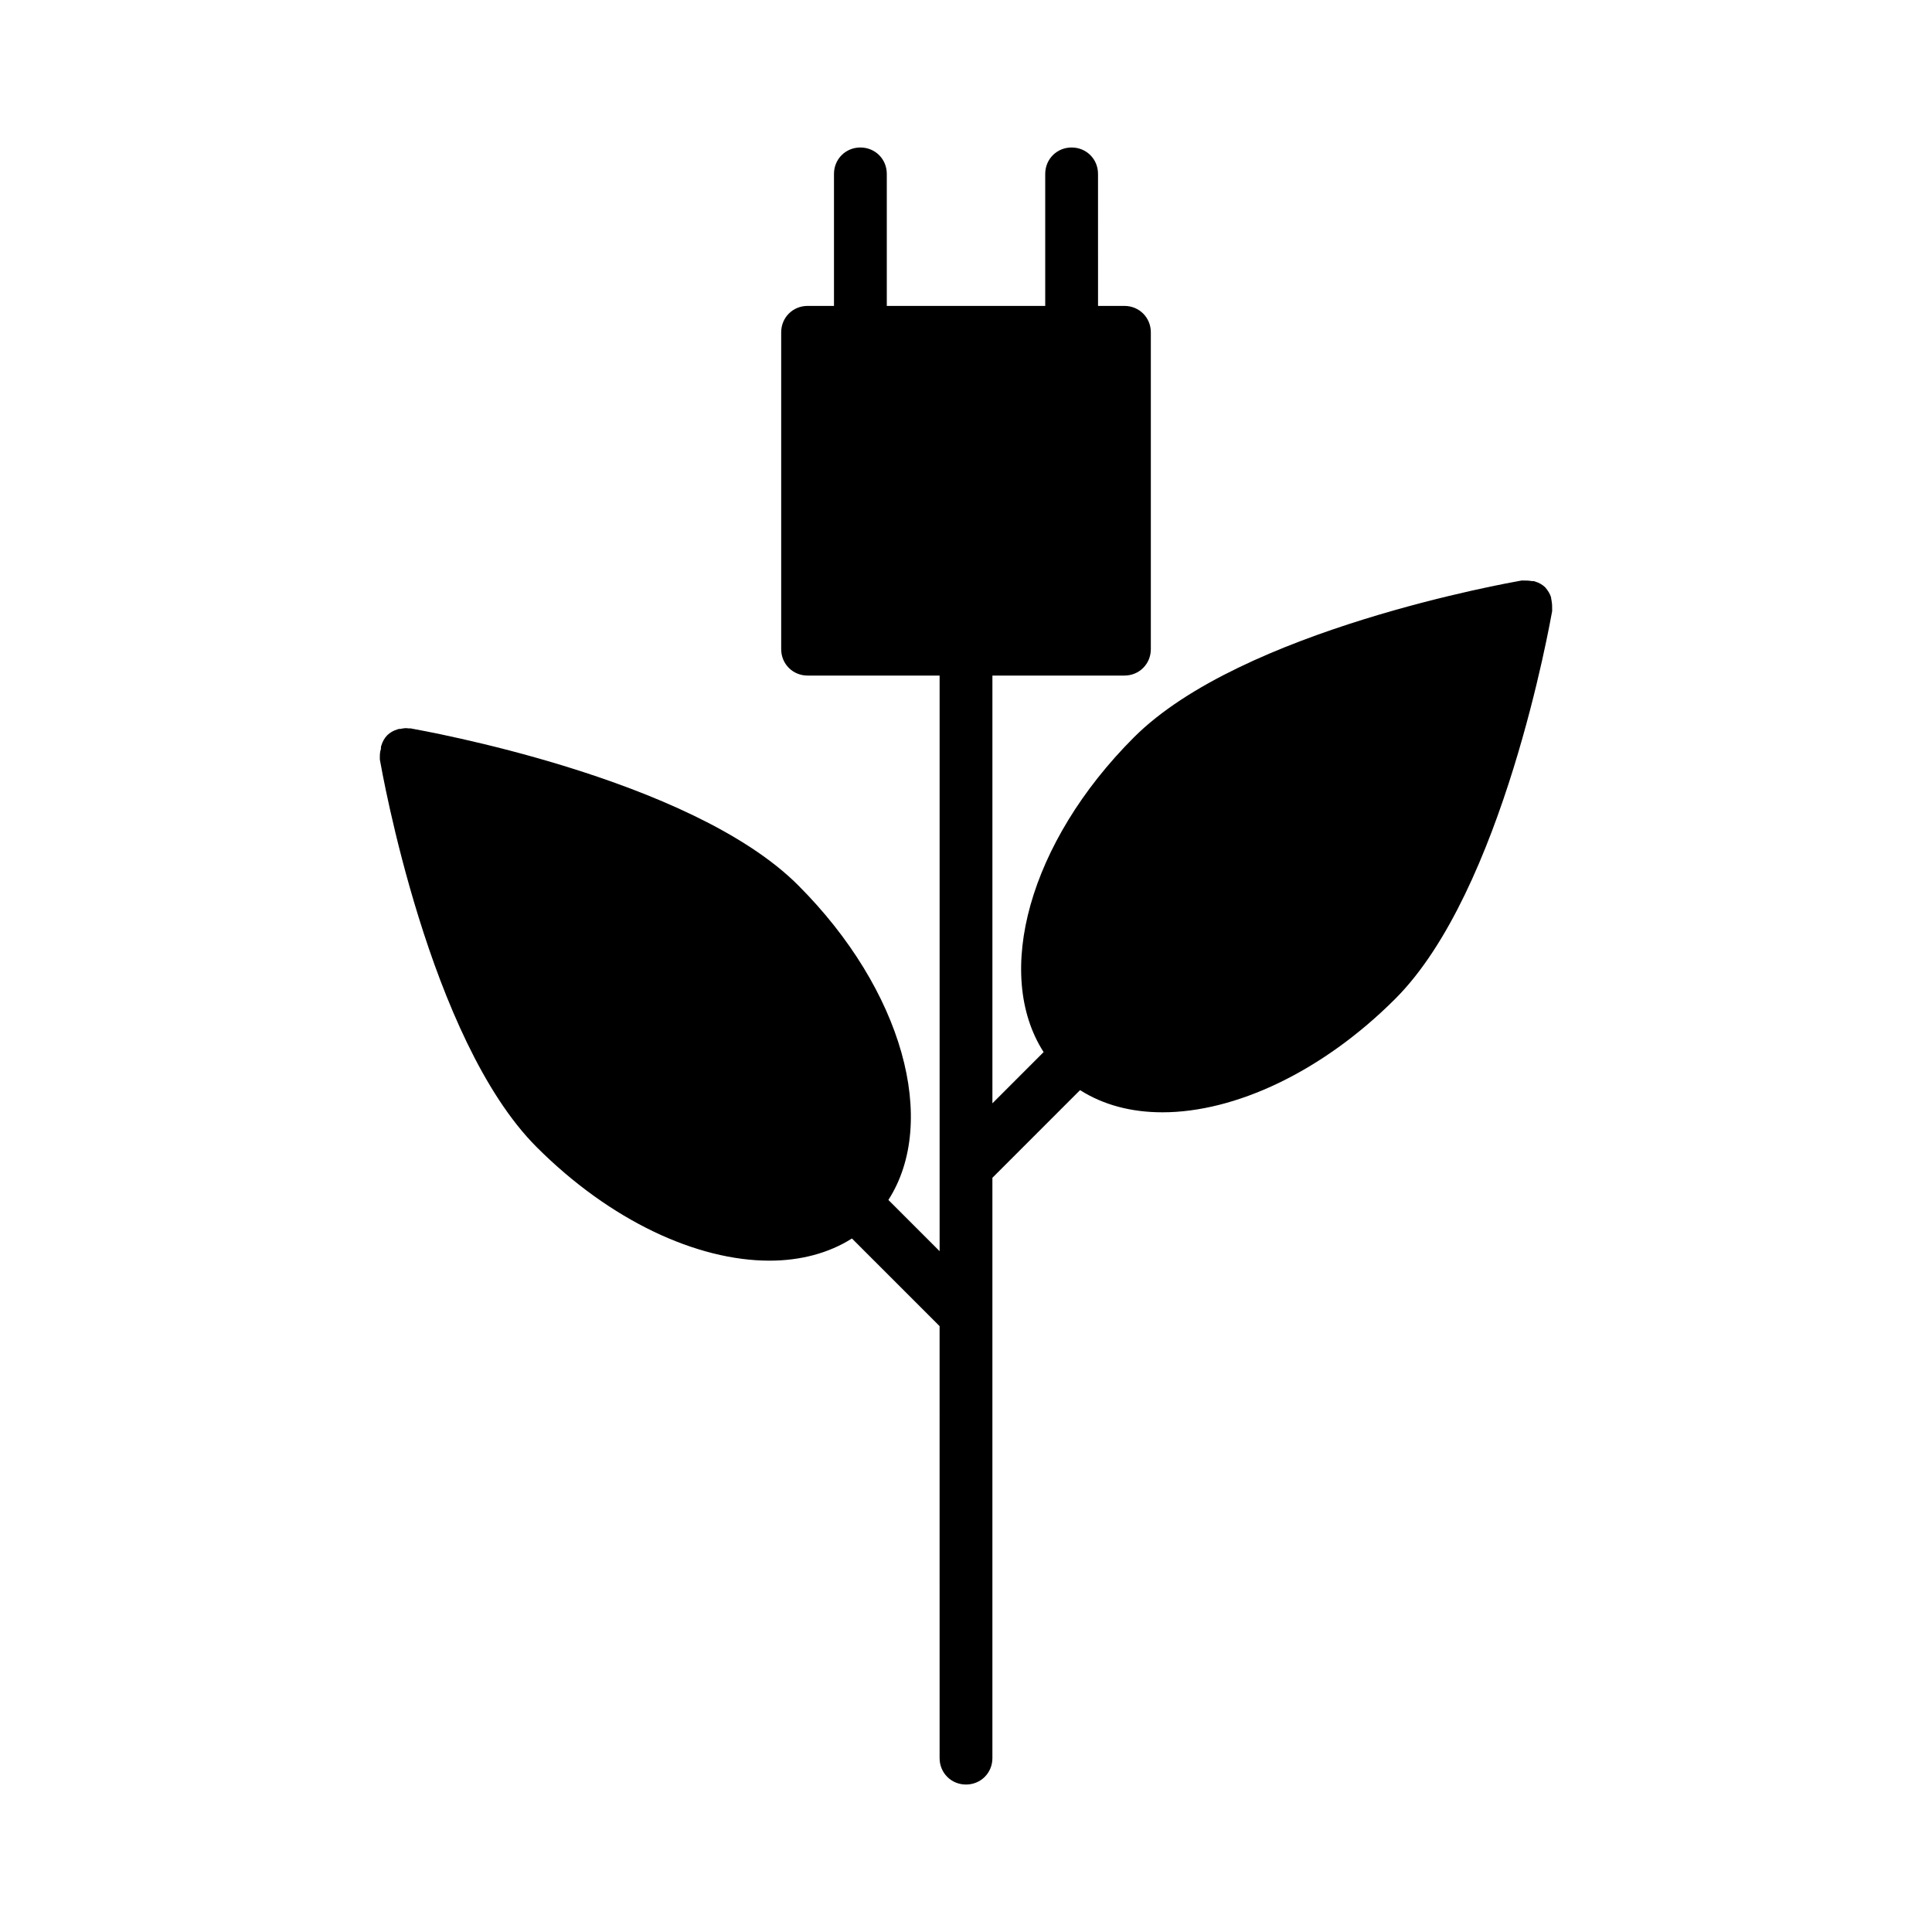 <?xml version="1.0" encoding="UTF-8"?>
<!-- Uploaded to: SVG Repo, www.svgrepo.com, Generator: SVG Repo Mixer Tools -->
<svg fill="#000000" width="800px" height="800px" version="1.1" viewBox="144 144 512 512" xmlns="http://www.w3.org/2000/svg">
 <path d="m400 616.92c3.918 0 6.996-3.078 6.996-6.996v-153.8l23.23-23.23c6.156 3.918 13.574 5.879 21.832 5.879 19.172 0 42.266-10.637 61.715-30.09 28.551-28.551 41.004-99.781 41.562-102.72v-0.559c0-0.699 0-1.398-0.141-2.098 0-0.281-0.141-0.559-0.141-0.98-0.281-0.98-0.84-1.82-1.539-2.66-0.699-0.699-1.68-1.258-2.66-1.539-0.281-0.141-0.559-0.141-0.98-0.141-0.699-0.141-1.398-0.141-2.098-0.141h-0.559c-3.078 0.559-74.172 13.016-102.72 41.562-27.848 27.848-37.227 62.695-23.93 83.41l-13.57 13.574v-113.36h34.988c3.918 0 6.996-3.078 6.996-6.996v-83.969c0-3.918-3.078-6.996-6.996-6.996h-6.996l-0.004-34.988c0-3.918-3.078-6.996-6.996-6.996s-6.996 3.078-6.996 6.996v34.988h-41.984v-34.988c0-3.918-3.078-6.996-6.996-6.996-3.922 0-7 3.078-7 6.996v34.988h-6.996c-3.918 0-6.996 3.078-6.996 6.996v83.969c0 3.918 3.078 6.996 6.996 6.996h34.988v152.54l-13.574-13.574c13.297-20.711 3.918-55.559-23.93-83.41-28.551-28.551-99.781-41.004-102.72-41.562h-0.559c-0.699-0.141-1.398 0-2.098 0.141-0.281 0-0.559 0-0.84 0.141-0.98 0.281-1.961 0.84-2.66 1.539-0.699 0.699-1.258 1.68-1.539 2.66-0.141 0.281-0.141 0.559-0.141 0.98-0.285 0.836-0.285 1.535-0.285 2.234v0.559c0.559 3.078 13.016 74.172 41.562 102.72 19.594 19.594 42.543 30.09 61.715 30.09 8.117 0 15.676-1.961 21.832-5.879l23.23 23.23 0.004 114.48c0 3.918 3.078 7 7 7z"/>
</svg>